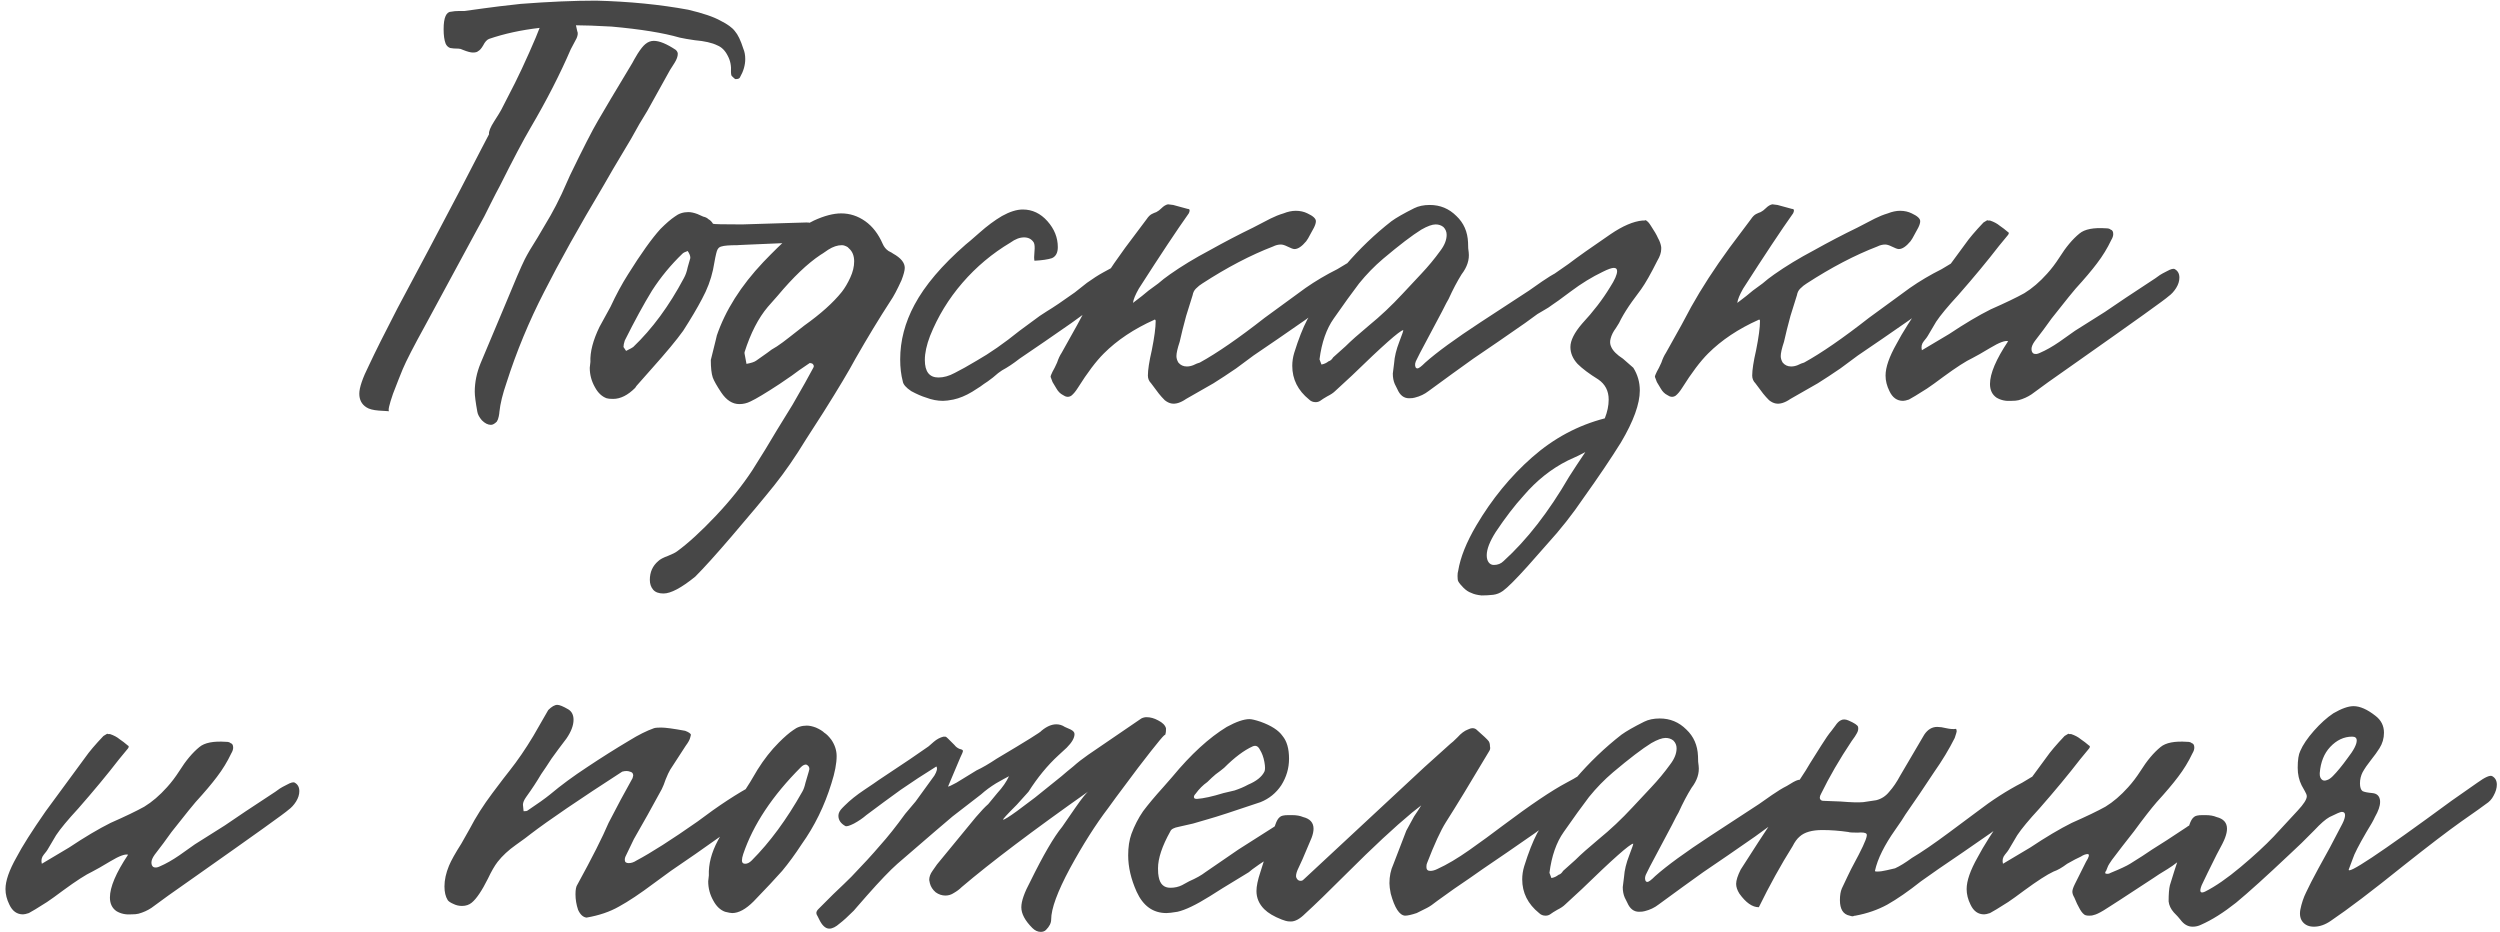 <?xml version="1.0" encoding="UTF-8"?> <svg xmlns="http://www.w3.org/2000/svg" width="185" height="69" viewBox="0 0 185 69" fill="none"><path d="M55.004 3.599C55.1 3.823 55.148 4.079 55.148 4.367C55.148 4.815 55.02 5.263 54.764 5.711C54.732 5.807 54.62 5.855 54.428 5.855C54.396 5.855 54.3 5.775 54.14 5.615C54.108 5.551 54.092 5.455 54.092 5.327C54.124 4.879 54.044 4.479 53.852 4.127C53.66 3.743 53.404 3.487 53.084 3.359C52.7 3.167 52.14 3.039 51.404 2.975C50.956 2.911 50.588 2.847 50.3 2.783C49.084 2.431 47.404 2.159 45.26 1.967C44.108 1.903 43.228 1.871 42.62 1.871C42.652 1.999 42.684 2.143 42.716 2.303C42.78 2.431 42.764 2.607 42.668 2.831L42.236 3.647C41.436 5.503 40.444 7.439 39.26 9.455C38.716 10.383 37.964 11.807 37.004 13.727C36.812 14.079 36.572 14.543 36.284 15.119C36.028 15.663 35.692 16.303 35.276 17.039L31.484 24.047C30.62 25.615 30.06 26.703 29.804 27.311C29.644 27.695 29.404 28.303 29.084 29.135C28.796 29.967 28.7 30.399 28.796 30.431C28.7 30.431 28.444 30.415 28.028 30.383C27.612 30.351 27.308 30.271 27.116 30.143C26.764 29.919 26.588 29.583 26.588 29.135C26.588 28.687 26.828 27.983 27.308 27.023C27.756 26.063 28.46 24.655 29.42 22.799L31.772 18.383C33.5 15.119 34.78 12.671 35.612 11.039L36.188 9.935C36.156 9.743 36.284 9.423 36.572 8.975C36.86 8.527 37.036 8.239 37.1 8.111L38.108 6.143C38.428 5.503 38.78 4.751 39.164 3.887C39.548 3.023 39.804 2.415 39.932 2.063C38.556 2.223 37.308 2.495 36.188 2.879C36.028 2.943 35.884 3.103 35.756 3.359C35.628 3.583 35.5 3.727 35.372 3.791C35.308 3.855 35.18 3.887 34.988 3.887C34.828 3.887 34.588 3.823 34.268 3.695C34.14 3.631 34.028 3.599 33.932 3.599C33.676 3.599 33.468 3.583 33.308 3.551C33.148 3.487 33.036 3.375 32.972 3.215C32.876 2.959 32.828 2.607 32.828 2.159C32.828 1.295 33.02 0.863 33.404 0.863C33.564 0.831 33.74 0.815 33.932 0.815C34.124 0.815 34.268 0.815 34.364 0.815L35.756 0.623C36.428 0.527 37.356 0.415 38.54 0.287C40.62 0.127 42.476 0.047 44.108 0.047C46.572 0.111 48.844 0.335 50.924 0.719C52.012 0.975 52.812 1.247 53.324 1.535C53.836 1.791 54.188 2.047 54.38 2.303C54.604 2.559 54.812 2.991 55.004 3.599ZM46.796 4.655C46.86 4.527 46.988 4.303 47.18 3.983C47.404 3.631 47.596 3.391 47.756 3.263C47.948 3.103 48.156 3.023 48.38 3.023C48.796 3.023 49.34 3.247 50.012 3.695C50.108 3.791 50.156 3.887 50.156 3.983C50.156 4.175 50.076 4.399 49.916 4.655C49.756 4.911 49.644 5.087 49.58 5.183L48.62 6.911L47.9 8.207C47.516 8.815 47.116 9.503 46.7 10.271L45.356 12.527L44.636 13.775C42.844 16.783 41.388 19.391 40.268 21.599C39.148 23.775 38.22 26.015 37.484 28.319C37.196 29.151 37.02 29.871 36.956 30.479C36.956 30.543 36.94 30.655 36.908 30.815C36.876 30.975 36.828 31.103 36.764 31.199C36.604 31.359 36.46 31.439 36.332 31.439C36.108 31.439 35.884 31.327 35.66 31.103C35.468 30.879 35.356 30.671 35.324 30.479C35.196 29.775 35.132 29.279 35.132 28.991C35.132 28.287 35.276 27.583 35.564 26.879L37.34 22.655C38.076 20.863 38.572 19.711 38.828 19.199C39.02 18.815 39.34 18.271 39.788 17.567L40.748 15.935C41.004 15.487 41.276 14.959 41.564 14.351C41.852 13.711 42.06 13.247 42.188 12.959C43.148 10.975 43.836 9.631 44.252 8.927L45.212 7.295L46.796 4.655ZM44.89 29.471C44.538 29.343 44.25 29.071 44.026 28.655C43.77 28.207 43.642 27.727 43.642 27.215L43.69 26.783C43.658 26.047 43.882 25.183 44.362 24.191L45.178 22.703C45.594 21.807 46.026 21.007 46.474 20.303C47.434 18.767 48.234 17.647 48.874 16.943C49.29 16.527 49.642 16.223 49.93 16.031C50.218 15.807 50.554 15.695 50.938 15.695C51.13 15.695 51.354 15.743 51.61 15.839C51.738 15.903 51.882 15.967 52.042 16.031C52.202 16.063 52.33 16.127 52.426 16.223C52.554 16.287 52.666 16.399 52.762 16.559C52.794 16.591 53.514 16.607 54.922 16.607C56.17 16.575 57.21 16.543 58.042 16.511C58.906 16.479 59.45 16.463 59.674 16.463C60.09 16.463 60.298 16.591 60.298 16.847C60.298 17.039 60.154 17.263 59.866 17.519C59.61 17.743 59.386 17.871 59.194 17.903L57.802 17.999C55.498 18.095 54.426 18.143 54.586 18.143C53.978 18.143 53.578 18.175 53.386 18.239C53.226 18.271 53.114 18.383 53.05 18.575C52.986 18.767 52.89 19.231 52.762 19.967C52.602 20.703 52.33 21.423 51.946 22.127C51.594 22.799 51.13 23.583 50.554 24.479C50.074 25.151 49.29 26.095 48.202 27.311C47.498 28.111 47.13 28.527 47.098 28.559L47.002 28.703C46.458 29.247 45.914 29.519 45.37 29.519C45.146 29.519 44.986 29.503 44.89 29.471ZM46.33 25.967C46.65 25.807 46.826 25.711 46.858 25.679C48.266 24.335 49.514 22.639 50.602 20.591C50.73 20.367 50.826 20.095 50.89 19.775C50.986 19.455 51.05 19.231 51.082 19.103V19.055C51.082 18.927 51.018 18.767 50.89 18.575C50.698 18.639 50.57 18.703 50.506 18.767C49.642 19.599 48.89 20.511 48.25 21.503C47.642 22.495 46.97 23.727 46.234 25.199C46.17 25.391 46.138 25.551 46.138 25.679C46.138 25.679 46.202 25.775 46.33 25.967ZM49.096 43.919C48.744 43.919 48.488 43.823 48.328 43.631C48.168 43.439 48.088 43.199 48.088 42.911C48.088 42.335 48.296 41.871 48.712 41.519C48.84 41.391 49.08 41.263 49.432 41.135C49.752 41.007 49.976 40.895 50.104 40.799C50.936 40.191 51.896 39.311 52.984 38.159C54.04 37.039 54.936 35.919 55.672 34.799C56.344 33.743 56.952 32.751 57.496 31.823L58.648 29.951C59.352 28.735 59.864 27.823 60.184 27.215C60.248 27.119 60.232 27.023 60.136 26.927C60.104 26.895 60.056 26.879 59.992 26.879C59.96 26.847 59.928 26.847 59.896 26.879C59.32 27.263 58.888 27.567 58.6 27.791L57.688 28.415C56.664 29.087 55.944 29.519 55.528 29.711C55.272 29.839 55 29.903 54.712 29.903C54.2 29.903 53.752 29.615 53.368 29.039C53.048 28.559 52.84 28.191 52.744 27.935C52.648 27.647 52.6 27.215 52.6 26.639C52.952 25.231 53.096 24.639 53.032 24.863C53.672 22.975 54.824 21.151 56.488 19.391C57.224 18.623 57.864 17.999 58.408 17.519C58.952 17.039 59.56 16.639 60.232 16.319C61 15.967 61.672 15.791 62.248 15.791C62.888 15.791 63.48 15.983 64.024 16.367C64.568 16.751 65 17.311 65.32 18.047C65.416 18.271 65.56 18.447 65.752 18.575C65.944 18.671 66.056 18.735 66.088 18.767C66.664 19.087 66.952 19.439 66.952 19.823C66.952 20.015 66.872 20.319 66.712 20.735C66.392 21.439 66.12 21.951 65.896 22.271C65.064 23.551 64.2 24.975 63.304 26.543C62.824 27.439 62.04 28.751 60.952 30.479L59.656 32.495C58.856 33.807 58.072 34.943 57.304 35.903C56.536 36.863 55.48 38.127 54.136 39.695C52.984 41.039 52.088 42.031 51.448 42.671C50.424 43.503 49.64 43.919 49.096 43.919ZM55.24 26.927C55.592 26.863 55.832 26.783 55.96 26.687L56.776 26.111C56.968 25.951 57.208 25.791 57.496 25.631C57.784 25.439 58.088 25.215 58.408 24.959L59.512 24.095C60.728 23.231 61.656 22.399 62.296 21.599C62.52 21.311 62.728 20.959 62.92 20.543C63.112 20.127 63.208 19.727 63.208 19.343C63.208 18.927 63.08 18.607 62.824 18.383L62.728 18.287C62.568 18.191 62.424 18.143 62.296 18.143C61.976 18.143 61.64 18.255 61.288 18.479C60.968 18.703 60.776 18.831 60.712 18.863C59.752 19.503 58.696 20.511 57.544 21.887L56.824 22.703C56.12 23.535 55.544 24.655 55.096 26.063V26.159C55.096 26.191 55.144 26.447 55.24 26.927ZM70.55 29.567C70.23 29.631 69.974 29.663 69.782 29.663C69.366 29.663 68.95 29.583 68.534 29.423C68.214 29.327 67.846 29.167 67.43 28.943C67.046 28.687 66.838 28.447 66.806 28.223C66.678 27.743 66.614 27.199 66.614 26.591C66.614 25.215 66.966 23.871 67.67 22.559C68.438 21.119 69.702 19.631 71.462 18.095C71.59 17.999 71.926 17.711 72.47 17.231C73.046 16.719 73.606 16.303 74.15 15.983C74.726 15.663 75.238 15.503 75.686 15.503C76.39 15.503 76.998 15.791 77.51 16.367C78.022 16.943 78.278 17.583 78.278 18.287C78.278 18.703 78.134 18.975 77.846 19.103C77.558 19.199 77.126 19.263 76.55 19.295C76.518 19.167 76.518 18.943 76.55 18.623C76.582 18.303 76.566 18.079 76.502 17.951C76.342 17.695 76.102 17.567 75.782 17.567C75.462 17.567 75.126 17.695 74.774 17.951C73.43 18.751 72.246 19.743 71.222 20.927C70.198 22.111 69.398 23.423 68.822 24.863C68.566 25.535 68.438 26.127 68.438 26.639C68.438 27.503 68.774 27.935 69.446 27.935C69.83 27.935 70.23 27.823 70.646 27.599C71.094 27.375 71.638 27.071 72.278 26.687C73.238 26.143 74.294 25.407 75.446 24.479C75.67 24.319 75.974 24.095 76.358 23.807C76.774 23.487 77.142 23.231 77.462 23.039C77.942 22.751 78.63 22.287 79.526 21.647C79.718 21.487 80.022 21.247 80.438 20.927C80.886 20.607 81.286 20.351 81.638 20.159C81.702 20.127 81.878 20.031 82.166 19.871C82.454 19.679 82.646 19.631 82.742 19.727C82.966 19.855 83.078 20.063 83.078 20.351C83.078 20.575 82.998 20.815 82.838 21.071C82.678 21.327 82.486 21.551 82.262 21.743C81.654 22.191 80.662 22.911 79.286 23.903C77.91 24.863 76.63 25.743 75.446 26.543C74.998 26.895 74.566 27.183 74.15 27.407C73.99 27.503 73.766 27.679 73.478 27.935C73.19 28.159 72.966 28.319 72.806 28.415C72.742 28.479 72.454 28.671 71.942 28.991C71.462 29.279 70.998 29.471 70.55 29.567ZM86.672 29.855C86.512 29.823 86.352 29.743 86.192 29.615C86.032 29.455 85.888 29.295 85.76 29.135L85.184 28.367C85.024 28.207 84.944 28.015 84.944 27.791C84.944 27.375 85.04 26.751 85.232 25.919C85.424 24.959 85.52 24.239 85.52 23.759C85.52 23.695 85.504 23.663 85.472 23.663C85.472 23.631 85.456 23.631 85.424 23.663C83.92 24.335 82.672 25.167 81.68 26.159C81.104 26.735 80.464 27.583 79.76 28.703C79.6 28.959 79.44 29.151 79.28 29.279C79.088 29.407 78.88 29.391 78.656 29.231C78.464 29.135 78.304 28.975 78.176 28.751C78.016 28.495 77.92 28.335 77.888 28.271L77.744 27.887C77.744 27.823 77.792 27.695 77.888 27.503C77.984 27.343 78.096 27.119 78.224 26.831C78.32 26.543 78.432 26.303 78.56 26.111L79.712 24.047L80.432 22.703C81.2 21.327 82.144 19.871 83.264 18.335L84.848 16.223C84.976 16.031 85.104 15.903 85.232 15.839C85.36 15.775 85.472 15.727 85.568 15.695C85.696 15.631 85.824 15.535 85.952 15.407C86.112 15.247 86.272 15.151 86.432 15.119L86.816 15.167L87.872 15.455C87.936 15.455 87.984 15.471 88.016 15.503C88.048 15.567 88.032 15.663 87.968 15.791C87.104 17.007 85.872 18.863 84.272 21.359C84.016 21.807 83.872 22.159 83.84 22.415C84.352 22.031 84.736 21.727 84.992 21.503C85.216 21.343 85.456 21.167 85.712 20.975C85.968 20.751 86.256 20.527 86.576 20.303C87.44 19.695 88.416 19.103 89.504 18.527C90.592 17.919 91.664 17.359 92.72 16.847L94.016 16.175C94.336 16.015 94.656 15.887 94.976 15.791C95.296 15.663 95.6 15.599 95.888 15.599C96.208 15.599 96.496 15.663 96.752 15.791C97.168 15.983 97.376 16.175 97.376 16.367C97.376 16.495 97.328 16.655 97.232 16.847C97.168 16.975 97.072 17.151 96.944 17.375C96.848 17.567 96.752 17.727 96.656 17.855C96.336 18.239 96.048 18.431 95.792 18.431C95.696 18.431 95.52 18.367 95.264 18.239C95.072 18.143 94.912 18.095 94.784 18.095C94.592 18.095 94.4 18.143 94.208 18.239C92.544 18.879 90.8 19.791 88.976 20.975C88.816 21.071 88.656 21.199 88.496 21.359C88.368 21.487 88.288 21.647 88.256 21.839C88.16 22.127 88 22.639 87.776 23.375C87.584 24.079 87.424 24.719 87.296 25.295C87.136 25.775 87.056 26.127 87.056 26.351C87.056 26.511 87.104 26.671 87.2 26.831C87.36 27.023 87.568 27.119 87.824 27.119C87.984 27.119 88.144 27.087 88.304 27.023C88.496 26.927 88.656 26.863 88.784 26.831C90.064 26.127 91.664 25.023 93.584 23.519C94.896 22.559 95.904 21.823 96.608 21.311C97.344 20.799 98.128 20.335 98.96 19.919C99.024 19.887 99.184 19.791 99.44 19.631C99.728 19.439 99.92 19.375 100.016 19.439C100.24 19.567 100.352 19.791 100.352 20.111C100.352 20.335 100.272 20.591 100.112 20.879C99.984 21.135 99.808 21.343 99.584 21.503C98.976 21.951 97.984 22.671 96.608 23.663C95.232 24.623 93.952 25.503 92.768 26.303C92.512 26.495 92.08 26.815 91.472 27.263C90.864 27.679 90.304 28.047 89.792 28.367L87.776 29.519C87.36 29.807 86.992 29.919 86.672 29.855ZM97.692 29.663C97.596 29.727 97.484 29.759 97.356 29.759C97.164 29.759 97.004 29.695 96.876 29.567C96.044 28.895 95.628 28.063 95.628 27.071C95.628 26.751 95.676 26.431 95.772 26.111C96.092 25.087 96.412 24.271 96.732 23.663C98.428 20.719 100.508 18.287 102.972 16.367C103.324 16.111 103.884 15.791 104.652 15.407C104.972 15.247 105.356 15.167 105.804 15.167C106.572 15.167 107.228 15.439 107.772 15.983C108.316 16.495 108.604 17.151 108.636 17.951C108.636 18.271 108.652 18.511 108.684 18.671C108.748 19.215 108.572 19.759 108.156 20.303C107.836 20.815 107.516 21.423 107.196 22.127C107.132 22.223 106.972 22.527 106.716 23.039L105.084 26.111C105.052 26.175 104.972 26.335 104.844 26.591C104.716 26.815 104.684 27.007 104.748 27.167C104.78 27.231 104.828 27.263 104.892 27.263C104.988 27.263 105.18 27.119 105.468 26.831C106.332 26.063 107.692 25.071 109.548 23.855L113.148 21.503C113.372 21.343 113.692 21.119 114.108 20.831C114.524 20.543 114.892 20.319 115.212 20.159C115.276 20.127 115.436 20.031 115.692 19.871C115.98 19.711 116.172 19.663 116.268 19.727C116.492 19.855 116.604 20.063 116.604 20.351C116.604 20.607 116.524 20.863 116.364 21.119C116.204 21.375 116.012 21.583 115.788 21.743C115.212 22.191 114.236 22.911 112.86 23.903C111.484 24.863 110.204 25.743 109.02 26.543L107.484 27.647L105.708 28.943C105.42 29.167 105.084 29.327 104.7 29.423C104.604 29.455 104.46 29.471 104.268 29.471C103.884 29.471 103.596 29.247 103.404 28.799C103.372 28.735 103.308 28.607 103.212 28.415C103.116 28.191 103.068 27.935 103.068 27.647L103.164 26.879C103.196 26.399 103.324 25.871 103.548 25.295C103.772 24.719 103.868 24.431 103.836 24.431C103.58 24.463 102.316 25.583 100.044 27.791L98.796 28.943C98.668 29.071 98.476 29.199 98.22 29.327C97.996 29.455 97.82 29.567 97.692 29.663ZM97.788 26.975C97.98 26.943 98.156 26.863 98.316 26.735C98.444 26.703 98.556 26.607 98.652 26.447L99.564 25.631C99.948 25.247 100.524 24.735 101.292 24.095C102.156 23.391 102.988 22.607 103.788 21.743C104.588 20.879 105.052 20.383 105.18 20.255C105.692 19.711 106.156 19.151 106.572 18.575C106.892 18.159 107.052 17.759 107.052 17.375C107.052 17.151 106.972 16.959 106.812 16.799C106.652 16.671 106.46 16.607 106.236 16.607C105.98 16.607 105.628 16.735 105.18 16.991C104.508 17.407 103.564 18.127 102.348 19.151C101.708 19.695 101.116 20.303 100.572 20.975C100.06 21.647 99.436 22.511 98.7 23.567C98.156 24.335 97.804 25.343 97.644 26.591L97.788 26.975ZM109.634 44.063C109.314 44.031 109.058 43.967 108.866 43.871C108.674 43.807 108.482 43.679 108.29 43.487C108.098 43.295 107.97 43.135 107.906 43.007C107.874 42.943 107.858 42.815 107.858 42.623C107.858 42.463 107.874 42.335 107.906 42.239C108.066 41.247 108.514 40.127 109.25 38.879C110.402 36.927 111.778 35.247 113.378 33.839C114.978 32.431 116.77 31.471 118.754 30.959C118.946 30.479 119.042 30.015 119.042 29.567C119.042 28.927 118.786 28.431 118.274 28.079C117.602 27.663 117.09 27.279 116.738 26.927C116.386 26.543 116.21 26.127 116.21 25.679C116.21 25.199 116.498 24.623 117.074 23.951C117.906 23.055 118.594 22.159 119.138 21.263C119.49 20.719 119.666 20.319 119.666 20.063C119.666 19.903 119.586 19.823 119.426 19.823C119.266 19.823 118.994 19.919 118.61 20.111C117.81 20.495 117.026 20.975 116.258 21.551C115.49 22.127 115.026 22.463 114.866 22.559C114.706 22.687 114.482 22.831 114.194 22.991C113.906 23.151 113.65 23.311 113.426 23.471C113.138 23.695 112.882 23.775 112.658 23.711C112.434 23.583 112.322 23.407 112.322 23.183C112.322 22.959 112.37 22.751 112.466 22.559C112.594 22.271 112.786 22.015 113.042 21.791C113.33 21.535 113.602 21.295 113.858 21.071L116.066 19.535C116.738 19.023 117.778 18.287 119.186 17.327C120.082 16.719 120.866 16.383 121.538 16.319C121.57 16.319 121.618 16.319 121.682 16.319C121.746 16.287 121.794 16.287 121.826 16.319C121.922 16.383 122.002 16.463 122.066 16.559L122.162 16.703C122.418 17.087 122.594 17.391 122.69 17.615C122.818 17.839 122.898 18.063 122.93 18.287V18.431C122.93 18.687 122.834 18.975 122.642 19.295C122.162 20.255 121.762 20.959 121.442 21.407C121.346 21.535 121.122 21.839 120.77 22.319C120.45 22.767 120.178 23.199 119.954 23.615C119.89 23.775 119.762 23.999 119.57 24.287C119.378 24.543 119.25 24.799 119.186 25.055C119.122 25.279 119.138 25.487 119.234 25.679C119.362 25.967 119.65 26.255 120.098 26.543C120.546 26.927 120.802 27.151 120.866 27.215C121.186 27.727 121.346 28.287 121.346 28.895C121.346 29.887 120.882 31.167 119.954 32.735C119.218 33.919 118.29 35.295 117.17 36.863C116.37 38.047 115.474 39.183 114.482 40.271L113.042 41.903C112.178 42.863 111.57 43.471 111.218 43.727C110.994 43.887 110.754 43.983 110.498 44.015C110.21 44.047 109.922 44.063 109.634 44.063ZM110.162 41.615C110.258 41.743 110.386 41.807 110.546 41.807C110.834 41.807 111.074 41.711 111.266 41.519C112.994 39.951 114.61 37.871 116.114 35.279L116.642 34.463L117.314 33.455C117.026 33.615 116.594 33.823 116.018 34.079C114.802 34.687 113.714 35.551 112.754 36.671C112.082 37.407 111.394 38.303 110.69 39.359C110.242 40.063 110.018 40.639 110.018 41.087C110.018 41.311 110.066 41.487 110.162 41.615ZM131.391 29.855C131.231 29.823 131.071 29.743 130.911 29.615C130.751 29.455 130.607 29.295 130.479 29.135L129.903 28.367C129.743 28.207 129.663 28.015 129.663 27.791C129.663 27.375 129.759 26.751 129.951 25.919C130.143 24.959 130.239 24.239 130.239 23.759C130.239 23.695 130.223 23.663 130.191 23.663C130.191 23.631 130.175 23.631 130.143 23.663C128.639 24.335 127.391 25.167 126.399 26.159C125.823 26.735 125.183 27.583 124.479 28.703C124.319 28.959 124.159 29.151 123.999 29.279C123.807 29.407 123.599 29.391 123.375 29.231C123.183 29.135 123.023 28.975 122.895 28.751C122.735 28.495 122.639 28.335 122.607 28.271L122.463 27.887C122.463 27.823 122.511 27.695 122.607 27.503C122.703 27.343 122.815 27.119 122.943 26.831C123.039 26.543 123.151 26.303 123.279 26.111L124.431 24.047L125.151 22.703C125.919 21.327 126.863 19.871 127.983 18.335L129.567 16.223C129.695 16.031 129.823 15.903 129.951 15.839C130.079 15.775 130.191 15.727 130.287 15.695C130.415 15.631 130.543 15.535 130.671 15.407C130.831 15.247 130.991 15.151 131.151 15.119L131.535 15.167L132.591 15.455C132.655 15.455 132.703 15.471 132.735 15.503C132.767 15.567 132.751 15.663 132.687 15.791C131.823 17.007 130.591 18.863 128.991 21.359C128.735 21.807 128.591 22.159 128.559 22.415C129.071 22.031 129.455 21.727 129.711 21.503C129.935 21.343 130.175 21.167 130.431 20.975C130.687 20.751 130.975 20.527 131.295 20.303C132.159 19.695 133.135 19.103 134.223 18.527C135.311 17.919 136.383 17.359 137.439 16.847L138.735 16.175C139.055 16.015 139.375 15.887 139.695 15.791C140.015 15.663 140.319 15.599 140.607 15.599C140.927 15.599 141.215 15.663 141.471 15.791C141.887 15.983 142.095 16.175 142.095 16.367C142.095 16.495 142.047 16.655 141.951 16.847C141.887 16.975 141.791 17.151 141.663 17.375C141.567 17.567 141.471 17.727 141.375 17.855C141.055 18.239 140.767 18.431 140.511 18.431C140.415 18.431 140.239 18.367 139.983 18.239C139.791 18.143 139.631 18.095 139.503 18.095C139.311 18.095 139.119 18.143 138.927 18.239C137.263 18.879 135.519 19.791 133.695 20.975C133.535 21.071 133.375 21.199 133.215 21.359C133.087 21.487 133.007 21.647 132.975 21.839C132.879 22.127 132.719 22.639 132.495 23.375C132.303 24.079 132.143 24.719 132.015 25.295C131.855 25.775 131.775 26.127 131.775 26.351C131.775 26.511 131.823 26.671 131.919 26.831C132.079 27.023 132.287 27.119 132.543 27.119C132.703 27.119 132.863 27.087 133.023 27.023C133.215 26.927 133.375 26.863 133.503 26.831C134.783 26.127 136.383 25.023 138.303 23.519C139.615 22.559 140.623 21.823 141.327 21.311C142.063 20.799 142.847 20.335 143.679 19.919C143.743 19.887 143.903 19.791 144.159 19.631C144.447 19.439 144.639 19.375 144.735 19.439C144.959 19.567 145.071 19.791 145.071 20.111C145.071 20.335 144.991 20.591 144.831 20.879C144.703 21.135 144.527 21.343 144.303 21.503C143.695 21.951 142.703 22.671 141.327 23.663C139.951 24.623 138.671 25.503 137.487 26.303C137.231 26.495 136.799 26.815 136.191 27.263C135.583 27.679 135.023 28.047 134.511 28.367L132.495 29.519C132.079 29.807 131.711 29.919 131.391 29.855ZM148.843 29.663C148.427 29.695 148.059 29.615 147.739 29.423C147.419 29.199 147.259 28.863 147.259 28.415C147.259 27.647 147.707 26.591 148.603 25.247C148.379 25.183 147.947 25.343 147.307 25.727C146.667 26.111 146.219 26.367 145.963 26.495C145.483 26.719 144.763 27.183 143.803 27.887C143.291 28.271 142.891 28.559 142.603 28.751C141.899 29.199 141.451 29.471 141.259 29.567C141.067 29.631 140.923 29.663 140.827 29.663C140.379 29.663 140.043 29.423 139.819 28.943C139.627 28.559 139.531 28.175 139.531 27.791C139.531 27.183 139.803 26.399 140.347 25.439C140.763 24.639 141.483 23.503 142.507 22.031L145.435 18.047C145.723 17.631 146.171 17.103 146.779 16.463L147.019 16.319C147.051 16.287 147.083 16.287 147.115 16.319C147.179 16.319 147.227 16.319 147.259 16.319C147.547 16.415 147.787 16.543 147.979 16.703C148.171 16.831 148.379 16.991 148.603 17.183C148.635 17.183 148.651 17.215 148.651 17.279L148.603 17.375L147.931 18.191C147.067 19.311 146.059 20.527 144.907 21.839C144.139 22.671 143.595 23.327 143.275 23.807C143.211 23.903 143.003 24.255 142.651 24.863C142.619 24.927 142.523 25.055 142.363 25.247C142.203 25.439 142.155 25.663 142.219 25.919L144.235 24.719C145.387 23.951 146.411 23.343 147.307 22.895C148.395 22.415 149.227 22.015 149.803 21.695C150.379 21.343 150.939 20.863 151.483 20.255C151.803 19.903 152.107 19.503 152.395 19.055C152.875 18.287 153.371 17.695 153.883 17.279C154.267 16.959 154.923 16.831 155.851 16.895C156.011 16.895 156.123 16.927 156.187 16.991C156.315 17.023 156.379 17.135 156.379 17.327C156.379 17.455 156.331 17.599 156.235 17.759C155.947 18.367 155.595 18.943 155.179 19.487C154.795 19.999 154.267 20.623 153.595 21.359C153.499 21.455 152.907 22.191 151.819 23.567C151.435 24.111 151.019 24.671 150.571 25.247C150.411 25.471 150.331 25.663 150.331 25.823C150.331 25.983 150.379 26.095 150.475 26.159C150.603 26.223 150.763 26.207 150.955 26.111C151.403 25.919 151.883 25.647 152.395 25.295C152.939 24.911 153.323 24.639 153.547 24.479L155.755 23.087C156.587 22.511 157.835 21.679 159.499 20.591L159.835 20.351C159.931 20.287 160.107 20.191 160.363 20.063C160.651 19.903 160.843 19.855 160.939 19.919C161.163 20.047 161.275 20.255 161.275 20.543C161.275 20.799 161.195 21.055 161.035 21.311C160.875 21.567 160.683 21.775 160.459 21.935C160.267 22.127 158.011 23.743 153.691 26.783L151.579 28.271L150.331 29.183C150.043 29.375 149.723 29.519 149.371 29.615C149.243 29.647 149.067 29.663 148.843 29.663ZM9.718 67.663C9.302 67.695 8.934 67.615 8.614 67.423C8.294 67.199 8.134 66.863 8.134 66.415C8.134 65.647 8.582 64.591 9.478 63.247C9.254 63.183 8.822 63.343 8.182 63.727C7.542 64.111 7.094 64.367 6.838 64.495C6.358 64.719 5.638 65.183 4.678 65.887C4.166 66.271 3.766 66.559 3.478 66.751C2.774 67.199 2.326 67.471 2.134 67.567C1.942 67.631 1.798 67.663 1.702 67.663C1.254 67.663 0.918 67.423 0.694 66.943C0.502 66.559 0.406 66.175 0.406 65.791C0.406 65.183 0.678 64.399 1.222 63.439C1.638 62.639 2.358 61.503 3.382 60.031L6.31 56.047C6.598 55.631 7.046 55.103 7.654 54.463L7.894 54.319C7.926 54.287 7.958 54.287 7.99 54.319C8.054 54.319 8.102 54.319 8.134 54.319C8.422 54.415 8.662 54.543 8.854 54.703C9.046 54.831 9.254 54.991 9.478 55.183C9.51 55.183 9.526 55.215 9.526 55.279L9.478 55.375L8.806 56.191C7.942 57.311 6.934 58.527 5.782 59.839C5.014 60.671 4.47 61.327 4.15 61.807C4.086 61.903 3.878 62.255 3.526 62.863C3.494 62.927 3.398 63.055 3.238 63.247C3.078 63.439 3.03 63.663 3.094 63.919L5.11 62.719C6.262 61.951 7.286 61.343 8.182 60.895C9.27 60.415 10.102 60.015 10.678 59.695C11.254 59.343 11.814 58.863 12.358 58.255C12.678 57.903 12.982 57.503 13.27 57.055C13.75 56.287 14.246 55.695 14.758 55.279C15.142 54.959 15.798 54.831 16.726 54.895C16.886 54.895 16.998 54.927 17.062 54.991C17.19 55.023 17.254 55.135 17.254 55.327C17.254 55.455 17.206 55.599 17.11 55.759C16.822 56.367 16.47 56.943 16.054 57.487C15.67 57.999 15.142 58.623 14.47 59.359C14.374 59.455 13.782 60.191 12.694 61.567C12.31 62.111 11.894 62.671 11.446 63.247C11.286 63.471 11.206 63.663 11.206 63.823C11.206 63.983 11.254 64.095 11.35 64.159C11.478 64.223 11.638 64.207 11.83 64.111C12.278 63.919 12.758 63.647 13.27 63.295C13.814 62.911 14.198 62.639 14.422 62.479L16.63 61.087C17.462 60.511 18.71 59.679 20.374 58.591L20.71 58.351C20.806 58.287 20.982 58.191 21.238 58.063C21.526 57.903 21.718 57.855 21.814 57.919C22.038 58.047 22.15 58.255 22.15 58.543C22.15 58.799 22.07 59.055 21.91 59.311C21.75 59.567 21.558 59.775 21.334 59.935C21.142 60.127 18.886 61.743 14.566 64.783L12.454 66.271L11.206 67.183C10.918 67.375 10.598 67.519 10.246 67.615C10.118 67.647 9.942 67.663 9.718 67.663ZM43.402 67.903C43.146 67.871 42.938 67.679 42.778 67.327C42.65 66.943 42.586 66.559 42.586 66.175C42.586 65.823 42.634 65.583 42.73 65.455C43.818 63.471 44.586 61.951 45.034 60.895C45.642 59.711 46.234 58.607 46.81 57.583L46.858 57.391C46.858 57.231 46.778 57.135 46.618 57.103C46.458 57.039 46.266 57.039 46.042 57.103C42.874 59.151 40.618 60.687 39.274 61.711C39.082 61.871 38.714 62.143 38.17 62.527C37.626 62.911 37.178 63.327 36.826 63.775C36.602 64.063 36.362 64.479 36.106 65.023C35.658 65.919 35.258 66.511 34.906 66.799C34.714 66.959 34.474 67.039 34.186 67.039C33.962 67.039 33.754 66.991 33.562 66.895C33.338 66.799 33.194 66.703 33.13 66.607C32.97 66.351 32.89 66.015 32.89 65.599C32.89 65.119 33.002 64.607 33.226 64.063C33.386 63.679 33.69 63.135 34.138 62.431L34.762 61.327C35.21 60.463 35.77 59.583 36.442 58.687C37.114 57.791 37.53 57.247 37.69 57.055C38.298 56.287 38.89 55.423 39.466 54.463C40.042 53.471 40.41 52.831 40.57 52.543C40.826 52.287 41.05 52.159 41.242 52.159C41.402 52.159 41.674 52.271 42.058 52.495C42.314 52.655 42.442 52.911 42.442 53.263C42.442 53.679 42.266 54.143 41.914 54.655C41.498 55.199 41.13 55.695 40.81 56.143C40.522 56.591 40.266 56.975 40.042 57.295C39.722 57.839 39.354 58.399 38.938 58.975C38.778 59.199 38.698 59.391 38.698 59.551L38.746 60.031C38.906 60.031 39.002 60.015 39.034 59.983C39.802 59.471 40.362 59.071 40.714 58.783C41.514 58.111 42.426 57.439 43.45 56.767C44.506 56.063 45.546 55.407 46.57 54.799C47.242 54.383 47.85 54.079 48.394 53.887C48.49 53.855 48.666 53.839 48.922 53.839C49.242 53.839 49.834 53.919 50.698 54.079C50.954 54.175 51.098 54.271 51.13 54.367L51.082 54.559C51.05 54.719 50.938 54.927 50.746 55.183C50.074 56.207 49.69 56.799 49.594 56.959C49.498 57.119 49.386 57.359 49.258 57.679C49.162 57.967 49.066 58.207 48.97 58.399L47.914 60.319L46.906 62.095L46.282 63.391C46.25 63.455 46.234 63.535 46.234 63.631C46.234 63.791 46.33 63.871 46.522 63.871C46.714 63.871 46.906 63.807 47.098 63.679C48.186 63.103 49.69 62.143 51.61 60.799C53.178 59.615 54.57 58.703 55.786 58.063C55.882 57.999 56.058 57.903 56.314 57.775C56.602 57.615 56.794 57.551 56.89 57.583C57.114 57.711 57.226 57.919 57.226 58.207C57.226 58.463 57.146 58.735 56.986 59.023C56.858 59.279 56.666 59.487 56.41 59.647C55.802 60.095 54.81 60.815 53.434 61.807C52.09 62.767 50.826 63.647 49.642 64.447L48.394 65.359C47.37 66.127 46.506 66.703 45.802 67.087C45.13 67.471 44.33 67.743 43.402 67.903ZM53.655 67.471C53.303 67.343 53.015 67.071 52.791 66.655C52.535 66.207 52.407 65.727 52.407 65.215L52.455 64.783C52.423 63.951 52.647 63.087 53.127 62.191L53.943 60.703C54.359 59.807 54.791 59.007 55.239 58.303C55.335 58.175 55.607 57.727 56.055 56.959C56.535 56.191 57.063 55.519 57.639 54.943C58.055 54.527 58.407 54.223 58.695 54.031C58.983 53.807 59.319 53.695 59.703 53.695C59.895 53.695 60.119 53.743 60.375 53.839C60.663 53.967 60.871 54.095 60.999 54.223C61.159 54.319 61.335 54.495 61.527 54.751C61.783 55.135 61.911 55.535 61.911 55.951C61.911 56.495 61.783 57.167 61.527 57.967C61.015 59.631 60.279 61.135 59.319 62.479C58.839 63.215 58.359 63.871 57.879 64.447C57.399 64.991 56.695 65.743 55.767 66.703C55.191 67.279 54.663 67.567 54.183 67.567C54.087 67.567 53.911 67.535 53.655 67.471ZM55.623 63.679C56.967 62.335 58.215 60.639 59.367 58.591C59.463 58.431 59.543 58.207 59.607 57.919C59.703 57.599 59.783 57.327 59.847 57.103L59.895 56.911C59.895 56.751 59.815 56.639 59.655 56.575C59.527 56.575 59.399 56.639 59.271 56.767C57.159 58.879 55.735 61.023 54.999 63.199C54.935 63.391 54.903 63.551 54.903 63.679C54.903 63.839 54.983 63.919 55.143 63.919C55.303 63.919 55.463 63.839 55.623 63.679ZM86.282 54.031C86.282 54.191 86.25 54.335 86.186 54.463C86.346 54.111 85.69 54.895 84.218 56.815C82.778 58.735 82.042 59.727 82.01 59.791C81.082 61.007 80.138 62.495 79.178 64.255C78.25 65.983 77.786 67.247 77.786 68.047C77.786 68.303 77.658 68.559 77.402 68.815C77.306 68.911 77.178 68.959 77.018 68.959C76.794 68.959 76.586 68.863 76.394 68.671C75.85 68.127 75.578 67.615 75.578 67.135C75.578 66.687 75.802 66.047 76.25 65.215C77.21 63.263 77.994 61.919 78.602 61.183C78.73 60.991 79.05 60.527 79.562 59.791C80.074 59.055 80.41 58.639 80.57 58.543C76.442 61.455 73.306 63.823 71.162 65.647C71.002 65.807 70.81 65.951 70.586 66.079C70.394 66.207 70.186 66.271 69.962 66.271C69.706 66.271 69.466 66.191 69.242 66.031C69.018 65.839 68.874 65.615 68.81 65.359L68.762 65.119C68.762 64.895 68.842 64.671 69.002 64.447C69.162 64.223 69.274 64.063 69.338 63.967L72.218 60.463C72.602 60.015 72.906 59.695 73.13 59.503C73.226 59.375 73.45 59.103 73.802 58.687C74.186 58.271 74.474 57.855 74.666 57.439C74.474 57.535 74.154 57.711 73.706 57.967C73.29 58.223 72.922 58.495 72.602 58.783L70.49 60.415L69.194 61.519L66.41 63.919C65.866 64.399 65.114 65.183 64.154 66.271C63.482 67.039 63.162 67.407 63.194 67.375C62.746 67.823 62.394 68.143 62.138 68.335C61.85 68.591 61.594 68.719 61.37 68.719C61.082 68.719 60.826 68.479 60.602 67.999C60.57 67.935 60.538 67.871 60.506 67.807C60.442 67.711 60.41 67.631 60.41 67.567C60.41 67.471 60.458 67.375 60.554 67.279C60.65 67.183 60.714 67.119 60.746 67.087L61.658 66.175C62.266 65.599 62.714 65.167 63.002 64.879C63.866 63.983 64.57 63.215 65.114 62.575C65.69 61.935 66.314 61.151 66.986 60.223L67.754 59.311C68.586 58.159 69.05 57.519 69.146 57.391C69.338 57.071 69.386 56.847 69.29 56.719C68.362 57.295 67.482 57.871 66.65 58.447C65.85 59.023 65.002 59.647 64.106 60.319C63.85 60.543 63.546 60.751 63.194 60.943C62.874 61.103 62.666 61.167 62.57 61.135C62.218 60.943 62.042 60.687 62.042 60.367C62.042 60.175 62.138 59.983 62.33 59.791L62.522 59.599C62.906 59.215 63.386 58.831 63.962 58.447C64.538 58.063 64.89 57.823 65.018 57.727L67.322 56.191C68.154 55.615 68.618 55.295 68.714 55.231C68.778 55.167 68.906 55.055 69.098 54.895C69.322 54.703 69.562 54.575 69.818 54.511H69.962C69.994 54.511 70.058 54.559 70.154 54.655C70.154 54.655 70.314 54.815 70.634 55.135C70.73 55.263 70.858 55.359 71.018 55.423C71.178 55.455 71.258 55.503 71.258 55.567C71.258 55.631 71.194 55.791 71.066 56.047L70.154 58.207C70.218 58.207 70.426 58.111 70.778 57.919L72.266 57.007C72.682 56.815 73.178 56.527 73.754 56.143C75.962 54.831 77.066 54.143 77.066 54.079C77.45 53.759 77.818 53.599 78.17 53.599C78.394 53.599 78.602 53.663 78.794 53.791C79.018 53.887 79.162 53.951 79.226 53.983C79.418 54.079 79.514 54.191 79.514 54.319C79.514 54.607 79.322 54.943 78.938 55.327C78.554 55.679 78.346 55.871 78.314 55.903C77.514 56.639 76.778 57.535 76.106 58.591L75.242 59.551C74.506 60.287 74.17 60.655 74.234 60.655C74.33 60.655 74.666 60.447 75.242 60.031C75.85 59.583 76.298 59.247 76.586 59.023L78.554 57.439C78.81 57.215 79.098 56.975 79.418 56.719C79.738 56.431 80.106 56.143 80.522 55.855L84.458 53.167C84.586 53.103 84.714 53.071 84.842 53.071C85.13 53.071 85.418 53.151 85.706 53.311C86.026 53.471 86.218 53.663 86.282 53.887V54.031ZM87.133 67.471C86.749 67.535 86.477 67.567 86.317 67.567C85.325 67.567 84.589 67.039 84.109 65.983C83.693 65.055 83.485 64.159 83.485 63.295C83.485 62.687 83.565 62.159 83.725 61.711C83.949 61.103 84.237 60.543 84.589 60.031C84.973 59.519 85.469 58.927 86.077 58.255L86.749 57.487C88.125 55.823 89.469 54.591 90.781 53.791C91.485 53.407 92.045 53.215 92.461 53.215C92.621 53.215 92.893 53.279 93.277 53.407C94.077 53.695 94.621 54.047 94.909 54.463C95.229 54.847 95.389 55.407 95.389 56.143C95.389 56.847 95.197 57.503 94.813 58.111C94.429 58.687 93.917 59.103 93.277 59.359C91.293 60.031 90.013 60.447 89.437 60.607C89.117 60.703 88.733 60.815 88.285 60.943C87.837 61.039 87.485 61.119 87.229 61.183C86.877 61.247 86.669 61.359 86.605 61.519C85.997 62.607 85.693 63.519 85.693 64.255C85.693 64.543 85.709 64.751 85.741 64.879C85.837 65.423 86.125 65.695 86.605 65.695C86.925 65.695 87.213 65.631 87.469 65.503C87.757 65.343 87.933 65.247 87.997 65.215C88.509 64.991 88.909 64.767 89.197 64.543L91.645 62.863L94.285 61.183C94.349 61.119 94.429 61.087 94.525 61.087C94.621 61.087 94.685 61.103 94.717 61.135C94.749 61.167 94.765 61.247 94.765 61.375C94.797 62.079 94.541 62.735 93.997 63.343C93.901 63.471 93.629 63.679 93.181 63.967C92.765 64.255 92.509 64.447 92.413 64.543L90.445 65.743L89.533 66.319C88.509 66.959 87.709 67.343 87.133 67.471ZM88.573 59.119C89.053 59.087 89.709 58.943 90.541 58.687C90.701 58.655 90.973 58.591 91.357 58.495C91.741 58.367 92.077 58.223 92.365 58.063C92.973 57.807 93.373 57.487 93.565 57.103C93.629 56.975 93.629 56.735 93.565 56.383C93.501 56.031 93.389 55.727 93.229 55.471C93.101 55.215 92.925 55.135 92.701 55.231C92.061 55.519 91.357 56.047 90.589 56.815C90.397 56.975 90.189 57.135 89.965 57.295C89.773 57.455 89.565 57.647 89.341 57.871C89.021 58.095 88.733 58.383 88.477 58.735C88.349 58.863 88.317 58.975 88.381 59.071C88.413 59.103 88.477 59.119 88.573 59.119ZM95.522 68.191C95.362 68.191 95.234 68.175 95.138 68.143C95.042 68.111 94.946 68.079 94.85 68.047C94.274 67.823 93.842 67.567 93.554 67.279C93.17 66.895 92.978 66.447 92.978 65.935C92.978 65.583 93.074 65.119 93.266 64.543L94.37 61.039C94.466 60.751 94.578 60.559 94.706 60.463C94.802 60.367 95.01 60.319 95.33 60.319H95.618C95.938 60.319 96.21 60.367 96.434 60.463C96.946 60.591 97.202 60.879 97.202 61.327C97.202 61.519 97.154 61.743 97.058 61.999L96.386 63.583C96.322 63.711 96.226 63.919 96.098 64.207C95.97 64.463 95.906 64.671 95.906 64.831C95.906 64.927 95.954 65.023 96.05 65.119C96.146 65.183 96.242 65.199 96.338 65.167C96.37 65.167 96.418 65.135 96.482 65.071L105.41 56.767L106.37 55.903L107.33 55.039C107.426 54.975 107.602 54.815 107.858 54.559C108.114 54.271 108.37 54.079 108.626 53.983C108.882 53.855 109.09 53.855 109.25 53.983C109.762 54.431 110.066 54.719 110.162 54.847C110.226 54.943 110.258 55.071 110.258 55.231C110.29 55.359 110.274 55.471 110.21 55.567C108.802 57.935 107.73 59.695 106.994 60.847C106.61 61.455 106.146 62.463 105.602 63.871C105.57 63.935 105.554 64.031 105.554 64.159C105.554 64.351 105.65 64.447 105.842 64.447C106.002 64.447 106.178 64.399 106.37 64.303C107.074 63.983 107.858 63.519 108.722 62.911C109.586 62.303 110.418 61.695 111.218 61.087C113.266 59.551 114.834 58.495 115.922 57.919C115.986 57.887 116.162 57.791 116.45 57.631C116.738 57.439 116.93 57.375 117.026 57.439C117.25 57.567 117.362 57.775 117.362 58.063C117.362 58.287 117.282 58.543 117.122 58.831C116.962 59.119 116.77 59.343 116.546 59.503C115.938 59.951 114.946 60.671 113.57 61.663C112.194 62.623 110.914 63.503 109.73 64.303L108.77 64.975C108.002 65.487 107.202 66.047 106.37 66.655C106.05 66.911 105.794 67.087 105.602 67.183L104.834 67.567C104.45 67.695 104.162 67.759 103.97 67.759C103.554 67.727 103.202 67.183 102.914 66.127C102.85 65.807 102.818 65.551 102.818 65.359C102.818 64.847 102.914 64.383 103.106 63.967L104.066 61.471L104.642 60.415L104.93 59.983L105.17 59.599L104.498 60.127C103.186 61.215 101.586 62.703 99.698 64.591C98.322 65.967 97.282 66.975 96.578 67.615C96.194 67.999 95.842 68.191 95.522 68.191ZM114.708 67.663C114.612 67.727 114.5 67.759 114.372 67.759C114.18 67.759 114.02 67.695 113.892 67.567C113.06 66.895 112.644 66.063 112.644 65.071C112.644 64.751 112.692 64.431 112.788 64.111C113.108 63.087 113.428 62.271 113.748 61.663C115.444 58.719 117.524 56.287 119.988 54.367C120.34 54.111 120.9 53.791 121.668 53.407C121.988 53.247 122.372 53.167 122.82 53.167C123.588 53.167 124.244 53.439 124.788 53.983C125.332 54.495 125.62 55.151 125.652 55.951C125.652 56.271 125.668 56.511 125.7 56.671C125.764 57.215 125.588 57.759 125.172 58.303C124.852 58.815 124.532 59.423 124.212 60.127C124.148 60.223 123.988 60.527 123.732 61.039L122.1 64.111C122.068 64.175 121.988 64.335 121.86 64.591C121.732 64.815 121.7 65.007 121.764 65.167C121.796 65.231 121.844 65.263 121.908 65.263C122.004 65.263 122.196 65.119 122.484 64.831C123.348 64.063 124.708 63.071 126.564 61.855L130.164 59.503C130.388 59.343 130.708 59.119 131.124 58.831C131.54 58.543 131.908 58.319 132.228 58.159C132.292 58.127 132.452 58.031 132.708 57.871C132.996 57.711 133.188 57.663 133.284 57.727C133.508 57.855 133.62 58.063 133.62 58.351C133.62 58.607 133.54 58.863 133.38 59.119C133.22 59.375 133.028 59.583 132.804 59.743C132.228 60.191 131.252 60.911 129.876 61.903C128.5 62.863 127.22 63.743 126.036 64.543L124.5 65.647L122.724 66.943C122.436 67.167 122.1 67.327 121.716 67.423C121.62 67.455 121.476 67.471 121.284 67.471C120.9 67.471 120.612 67.247 120.42 66.799C120.388 66.735 120.324 66.607 120.228 66.415C120.132 66.191 120.084 65.935 120.084 65.647L120.18 64.879C120.212 64.399 120.34 63.871 120.564 63.295C120.788 62.719 120.884 62.431 120.852 62.431C120.596 62.463 119.332 63.583 117.06 65.791L115.812 66.943C115.684 67.071 115.492 67.199 115.236 67.327C115.012 67.455 114.836 67.567 114.708 67.663ZM114.804 64.975C114.996 64.943 115.172 64.863 115.332 64.735C115.46 64.703 115.572 64.607 115.668 64.447L116.58 63.631C116.964 63.247 117.54 62.735 118.308 62.095C119.172 61.391 120.004 60.607 120.804 59.743C121.604 58.879 122.068 58.383 122.196 58.255C122.708 57.711 123.172 57.151 123.588 56.575C123.908 56.159 124.068 55.759 124.068 55.375C124.068 55.151 123.988 54.959 123.828 54.799C123.668 54.671 123.476 54.607 123.252 54.607C122.996 54.607 122.644 54.735 122.196 54.991C121.524 55.407 120.58 56.127 119.364 57.151C118.724 57.695 118.132 58.303 117.588 58.975C117.076 59.647 116.452 60.511 115.716 61.567C115.172 62.335 114.82 63.343 114.66 64.591L114.804 64.975ZM136.874 67.759C136.394 67.663 136.154 67.279 136.154 66.607C136.154 66.255 136.202 65.967 136.298 65.743L136.73 64.831C136.794 64.671 137.066 64.143 137.546 63.247C138.026 62.319 138.218 61.807 138.122 61.711C138.058 61.615 137.834 61.583 137.45 61.615C137.066 61.615 136.842 61.599 136.778 61.567C136.106 61.471 135.466 61.423 134.858 61.423C134.09 61.423 133.53 61.583 133.178 61.903C132.986 62.063 132.81 62.303 132.65 62.623C131.786 63.999 130.954 65.503 130.154 67.135C129.674 67.135 129.194 66.799 128.714 66.127C128.554 65.871 128.474 65.631 128.474 65.407C128.474 65.151 128.586 64.799 128.81 64.351L130.106 62.335L131.306 60.511C131.306 60.447 131.37 60.351 131.498 60.223C131.626 60.063 131.706 59.951 131.738 59.887L132.17 59.215L133.13 57.775C133.514 57.199 133.786 56.767 133.946 56.479L134.762 55.183C135.082 54.671 135.338 54.303 135.53 54.079C135.594 53.983 135.69 53.855 135.818 53.695C135.946 53.503 136.074 53.375 136.202 53.311C136.362 53.215 136.554 53.215 136.778 53.311C137.226 53.503 137.466 53.663 137.498 53.791C137.53 53.951 137.498 54.111 137.402 54.271C137.338 54.399 137.21 54.591 137.018 54.847C136.122 56.191 135.37 57.487 134.762 58.735C134.634 58.959 134.634 59.119 134.762 59.215C134.794 59.247 134.858 59.263 134.954 59.263L136.202 59.311C136.97 59.375 137.53 59.391 137.882 59.359L138.842 59.215C139.226 59.119 139.546 58.911 139.802 58.591C140.09 58.271 140.362 57.871 140.618 57.391L142.394 54.367C142.65 53.983 142.97 53.791 143.354 53.791C143.546 53.791 143.77 53.823 144.026 53.887C144.314 53.951 144.554 53.967 144.746 53.935C144.778 53.967 144.794 54.031 144.794 54.127C144.794 54.159 144.746 54.319 144.65 54.607C144.234 55.439 143.722 56.287 143.114 57.151C142.538 58.015 142.186 58.543 142.058 58.735L141.002 60.271C140.874 60.495 140.618 60.879 140.234 61.423C139.85 61.967 139.53 62.495 139.274 63.007C139.018 63.519 138.842 63.999 138.746 64.447C138.746 64.479 138.794 64.495 138.89 64.495C139.114 64.495 139.354 64.463 139.61 64.399C139.898 64.335 140.106 64.287 140.234 64.255C140.586 64.095 141.002 63.839 141.482 63.487C142.186 63.071 143.098 62.447 144.218 61.615C144.474 61.423 145.162 60.911 146.282 60.079C147.402 59.215 148.522 58.495 149.642 57.919C149.706 57.887 149.866 57.791 150.122 57.631C150.41 57.439 150.602 57.375 150.698 57.439C150.922 57.567 151.034 57.791 151.034 58.111C151.034 58.335 150.954 58.591 150.794 58.879C150.666 59.135 150.49 59.343 150.266 59.503C149.658 59.951 148.666 60.671 147.29 61.663C145.914 62.623 144.634 63.503 143.45 64.303L142.154 65.215C141.226 65.951 140.394 66.527 139.658 66.943C138.954 67.327 138.17 67.599 137.306 67.759C137.242 67.759 137.178 67.775 137.114 67.807C137.05 67.807 136.97 67.791 136.874 67.759ZM154.939 67.711C154.875 67.743 154.763 67.759 154.603 67.759C154.411 67.759 154.283 67.727 154.219 67.663C154.091 67.567 153.963 67.391 153.835 67.135C153.771 67.039 153.659 66.799 153.499 66.415C153.403 66.255 153.355 66.111 153.355 65.983C153.355 65.855 153.419 65.663 153.547 65.407L154.363 63.775C154.587 63.423 154.635 63.231 154.507 63.199C154.347 63.199 154.171 63.263 153.979 63.391C153.755 63.487 153.419 63.663 152.971 63.919C152.587 64.207 152.251 64.399 151.963 64.495C151.483 64.719 150.763 65.183 149.803 65.887C149.291 66.271 148.891 66.559 148.603 66.751C147.899 67.199 147.451 67.471 147.259 67.567C147.067 67.631 146.923 67.663 146.827 67.663C146.379 67.663 146.043 67.423 145.819 66.943C145.627 66.559 145.531 66.175 145.531 65.791C145.531 65.183 145.803 64.399 146.347 63.439C146.763 62.639 147.483 61.503 148.507 60.031L151.435 56.047C151.723 55.631 152.171 55.103 152.779 54.463L153.019 54.319C153.051 54.287 153.083 54.287 153.115 54.319C153.179 54.319 153.227 54.319 153.259 54.319C153.547 54.415 153.787 54.543 153.979 54.703C154.171 54.831 154.379 54.991 154.603 55.183C154.635 55.183 154.651 55.215 154.651 55.279L154.603 55.375L153.931 56.191C153.067 57.311 152.059 58.527 150.907 59.839C150.139 60.671 149.595 61.327 149.275 61.807C149.211 61.903 149.003 62.255 148.651 62.863C148.619 62.927 148.523 63.055 148.363 63.247C148.203 63.439 148.155 63.663 148.219 63.919L150.235 62.719C151.387 61.951 152.411 61.343 153.307 60.895C154.395 60.415 155.227 60.015 155.803 59.695C156.379 59.343 156.939 58.863 157.483 58.255C157.803 57.903 158.107 57.503 158.395 57.055C158.875 56.287 159.371 55.695 159.883 55.279C160.267 54.959 160.923 54.831 161.851 54.895C162.011 54.895 162.123 54.927 162.187 54.991C162.315 55.023 162.379 55.135 162.379 55.327C162.379 55.455 162.331 55.599 162.235 55.759C161.947 56.367 161.595 56.943 161.179 57.487C160.795 57.999 160.267 58.623 159.595 59.359C159.179 59.839 158.619 60.559 157.915 61.519L157.051 62.623L156.283 63.631L156.091 63.919C156.027 64.015 155.979 64.111 155.947 64.207C155.915 64.303 155.883 64.383 155.851 64.447C155.787 64.511 155.771 64.575 155.803 64.639C155.899 64.671 155.995 64.671 156.091 64.639L156.187 64.591C156.891 64.303 157.371 64.079 157.627 63.919C157.979 63.695 158.283 63.503 158.539 63.343C158.827 63.151 159.067 62.991 159.259 62.863C159.835 62.511 160.699 61.951 161.851 61.183C161.915 61.119 161.995 61.087 162.091 61.087C162.219 61.087 162.299 61.103 162.331 61.135C162.363 61.167 162.379 61.247 162.379 61.375C162.411 62.079 162.155 62.735 161.611 63.343C161.323 63.663 160.923 63.983 160.411 64.303C159.931 64.591 159.579 64.815 159.355 64.975L156.859 66.607C156.603 66.767 156.379 66.911 156.187 67.039C155.995 67.167 155.819 67.279 155.659 67.375C155.339 67.567 155.099 67.679 154.939 67.711ZM162.878 68.431C162.686 68.527 162.478 68.575 162.254 68.575C161.902 68.575 161.598 68.399 161.342 68.047C161.246 67.919 161.086 67.743 160.862 67.519C160.638 67.263 160.51 66.991 160.478 66.703C160.478 66.159 160.51 65.759 160.574 65.503C160.702 65.055 161.022 64.063 161.534 62.527L162.014 61.039C162.11 60.751 162.222 60.559 162.35 60.463C162.446 60.367 162.654 60.319 162.974 60.319H163.214C163.534 60.319 163.806 60.367 164.03 60.463C164.542 60.591 164.798 60.879 164.798 61.327C164.798 61.519 164.75 61.743 164.654 61.999C164.59 62.191 164.382 62.607 164.03 63.247C163.518 64.271 163.15 65.023 162.926 65.503C162.734 65.983 162.814 66.143 163.166 65.983C163.934 65.599 164.814 64.991 165.806 64.159C166.798 63.327 167.614 62.575 168.254 61.903L170.03 59.983C170.478 59.503 170.702 59.151 170.702 58.927C170.702 58.831 170.654 58.703 170.558 58.543C170.462 58.383 170.382 58.239 170.318 58.111C170.126 57.727 170.03 57.295 170.03 56.815C170.03 56.239 170.094 55.823 170.222 55.567C170.414 55.119 170.75 54.623 171.23 54.079C171.71 53.535 172.19 53.103 172.67 52.783C173.278 52.431 173.774 52.255 174.158 52.255C174.638 52.255 175.182 52.495 175.79 52.975C176.206 53.295 176.414 53.711 176.414 54.223C176.414 54.639 176.302 55.023 176.078 55.375C175.918 55.631 175.71 55.919 175.454 56.239C175.198 56.559 174.99 56.863 174.83 57.151C174.702 57.407 174.638 57.679 174.638 57.967C174.638 58.255 174.702 58.447 174.83 58.543C174.958 58.607 175.198 58.655 175.55 58.687C175.902 58.719 176.094 58.911 176.126 59.263V59.359C176.126 59.647 175.998 60.015 175.742 60.463C175.646 60.687 175.438 61.055 175.118 61.567C174.542 62.559 174.206 63.215 174.11 63.535L173.822 64.303C173.566 64.847 176.094 63.167 181.406 59.263L183.326 57.919C183.902 57.503 184.27 57.343 184.43 57.439C184.654 57.567 184.766 57.775 184.766 58.063C184.766 58.319 184.686 58.591 184.526 58.879C184.398 59.135 184.206 59.343 183.95 59.503C183.79 59.631 183.182 60.063 182.126 60.799C181.134 61.503 179.71 62.591 177.854 64.063C175.55 65.919 173.758 67.279 172.478 68.143C172.062 68.431 171.646 68.575 171.23 68.575C170.878 68.575 170.606 68.463 170.414 68.239C170.222 68.015 170.158 67.711 170.222 67.327C170.318 66.847 170.462 66.415 170.654 66.031C170.846 65.615 171.15 65.023 171.566 64.255C172.11 63.295 172.702 62.191 173.342 60.943C173.47 60.687 173.534 60.479 173.534 60.319C173.534 60.159 173.454 60.079 173.294 60.079C173.198 60.079 172.894 60.207 172.382 60.463C172.094 60.623 171.726 60.943 171.278 61.423C170.83 61.871 170.51 62.191 170.318 62.383L169.454 63.199C167.726 64.831 166.398 66.031 165.47 66.799C164.542 67.535 163.678 68.079 162.878 68.431ZM172.19 57.727C172.318 57.695 172.462 57.599 172.622 57.439C172.942 57.119 173.31 56.671 173.726 56.095C174.174 55.519 174.398 55.087 174.398 54.799C174.398 54.607 174.286 54.511 174.062 54.511C173.454 54.511 172.91 54.767 172.43 55.279C171.982 55.759 171.726 56.399 171.662 57.199V57.295C171.662 57.455 171.71 57.583 171.806 57.679C171.902 57.775 172.03 57.791 172.19 57.727Z" fill="#474747"></path></svg> 